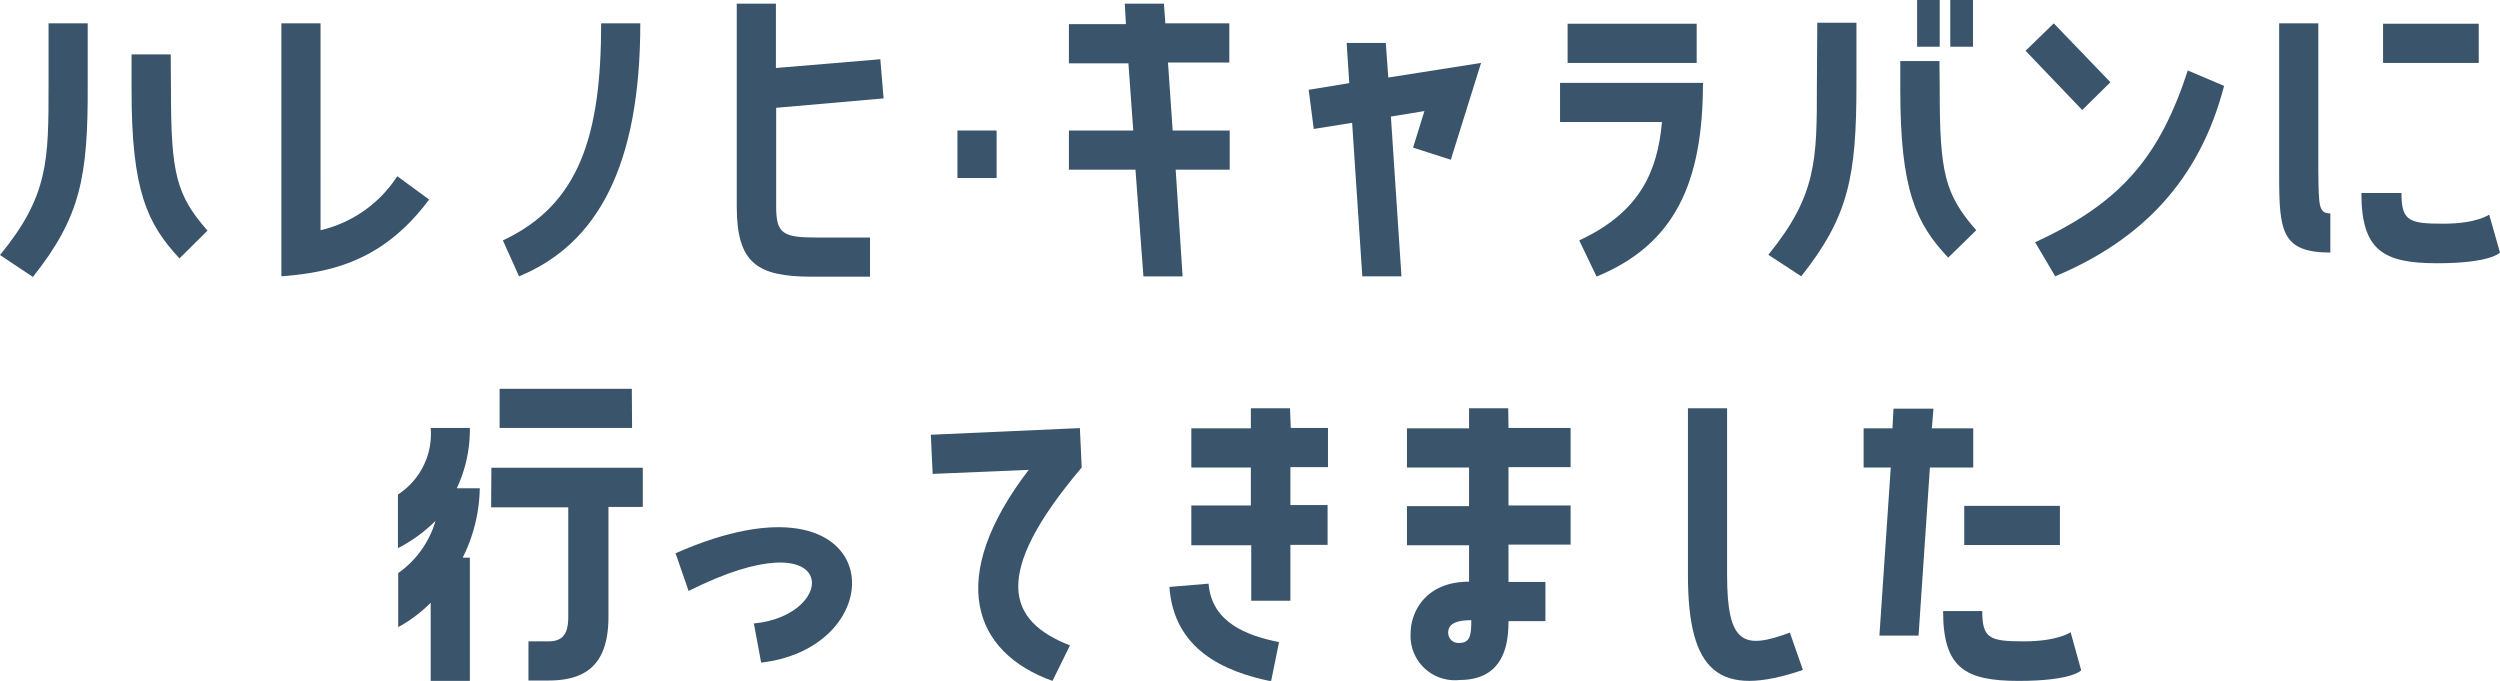 <svg xmlns="http://www.w3.org/2000/svg" width="191.55" height="52.17" viewBox="0 0 191.55 52.17"><defs><style>.cls-1{fill:#39546b;}</style></defs><g id="レイヤー_2" data-name="レイヤー 2"><g id="画像"><path class="cls-1" d="M2.52,21.22,0,19.54c3.72-4.53,3.72-7.25,3.72-13V1.79h3V6.52C6.75,13.58,6.16,16.63,2.52,21.22ZM13.1,6.94c0,6.33.4,8,2.8,10.73L13.75,19.8c-2.47-2.66-3.67-5.18-3.67-12.86V4.17h3Z"/><path class="cls-1" d="M21.56,21.17V1.79h3V17.64a9.6,9.6,0,0,0,5.88-4.14l2.44,1.79C29.51,19.8,25.73,20.86,21.56,21.17Z"/><path class="cls-1" d="M38.53,18.42c5.85-2.74,7.53-8,7.53-16.63h3c0,10.89-3.27,16.91-9.29,19.38Z"/><path class="cls-1" d="M59.47,8.26v7.59c0,2.1.56,2.35,3.19,2.35h4v3H62.24c-4.2,0-5.79-1-5.79-5.37V.28h3V5.21l8-.67.25,3Z"/><path class="cls-1" d="M73.36,10h3v3.64h-3Z"/><path class="cls-1" d="M87,13H81.9V10h4.93l-.37-5.15H81.9v-3h4.37L86.18.28h3l.11,1.51h4.9v3h-4.7L89.85,10h4.37v3H90.08l.53,8.18h-3Z"/><path class="cls-1" d="M106.37,5.94l7.11-1.12-2.32,7.42-2.89-.93.87-2.8-2.57.42.81,12.24h-3l-.78-11.76-2.94.47-.39-3,3.11-.51-.2-3.08h3Z"/><path class="cls-1" d="M127.34,9.35h-7.81v-3h10.95c0,7.61-2.13,12.37-8.15,14.84L121,18.42C125.69,16.24,127,13.1,127.34,9.35ZM130,4.82h-9.89v-3H130Z"/><path class="cls-1" d="M139.24,1.74h3V6.5c0,7-.59,10.08-4.23,14.67l-2.52-1.65c3.72-4.57,3.72-7.28,3.72-13Zm9.38,5.15c0,6.33.39,8,2.8,10.75l-2.15,2.1c-2.47-2.63-3.67-5.18-3.67-12.85V4.68h3Zm0-3.31h-1.73V0h1.73Zm2.55,0h-1.74V0h1.74Z"/><path class="cls-1" d="M159.54,8.43,155.2,3.89l2.16-2.1L161.7,6.3Zm-2.07,12.74-1.54-2.61c6.72-3.08,9.58-6.69,11.7-13.16l2.78,1.18C168.53,13.83,164.08,18.4,157.47,21.17Z"/><path class="cls-1" d="M178.55,16.35v3c-3.69,0-3.92-1.6-3.92-5.77V1.79h3V13.16C177.66,15.79,177.66,16.35,178.55,16.35Zm13,3s-.67.82-4.82.82-5.8-1-5.8-5.38H184c0,2.13.56,2.35,3.19,2.35s3.53-.7,3.53-.7ZM189.92,4.82h-7.33v-3h7.33Z"/><path class="cls-1" d="M33,46.18a10.76,10.76,0,0,1-2.49,1.87V43.91a7.45,7.45,0,0,0,2.86-4A11.57,11.57,0,0,1,30.49,42V37.89A5.54,5.54,0,0,0,33,32.79h3a10.52,10.52,0,0,1-1,4.62h1.76a12.3,12.3,0,0,1-1.31,5.32H36v9.44H33Zm4.65-10.34H49.25v3H46.62v8.4c0,3.5-1.54,4.9-4.59,4.9H40.49v-3H42c1,0,1.54-.42,1.54-1.87v-8.4H37.63Zm10.78-3.05H38.28v-3H48.41Z"/><path class="cls-1" d="M58.32,50.77l-.56-3c6.56-.62,6.64-8.34-5-2.49l-1-2.89C68,35.23,68.88,49.54,58.32,50.77Z"/><path class="cls-1" d="M82.88,35.82c-7,8.26-5.66,11.78-.9,13.63l-1.34,2.72C74.56,50,72.46,44.3,78.82,36l-7.36.31-.14-3,11.42-.51Z"/><path class="cls-1" d="M98,49.2l-.61,3c-3.56-.73-7.45-2.41-7.79-7.23l3-.25C92.85,47.72,95.54,48.7,98,49.2Zm.9-16.41h2.85v3H98.87v2.91h2.85v3.05H98.87v4.28h-3V41.78H91.28V38.73h4.56V35.82H91.28v-3h4.56V31.28h3Z"/><path class="cls-1" d="M115.58,32.79h4.76v3h-4.76v2.94h4.76v3h-4.76v2.86h2.83v3h-2.83c0,1.65-.28,4.51-3.75,4.51a3.39,3.39,0,0,1-3.75-3.53c0-1.76,1.2-4,4.48-4V41.78H107.8v-3h4.76V35.82H107.8v-3h4.76V31.28h3Zm-2.85,14.73c-1.21,0-1.77.31-1.77.95a.78.78,0,0,0,.87.79C112.67,49.26,112.73,48.58,112.73,47.52Z"/><path class="cls-1" d="M129.33,44.05V31.28h3V44.05c0,5.32,1.26,5.74,4.81,4.42l1,2.86C131.66,53.54,129.33,51.47,129.33,44.05Z"/><path class="cls-1" d="M147.87,35.82,147,48.7h-3l.87-12.88h-2.08v-3H145l.08-1.51h3.06l-.12,1.51h3.17v3Zm10.78,12.62.81,2.92s-.67.81-4.79.81-5.79-1-5.79-5.35h3c0,2.1.56,2.32,3.19,2.32S158.65,48.44,158.65,48.44Zm-8.15-9.68h7.33v3H150.5Z"/></g></g></svg>